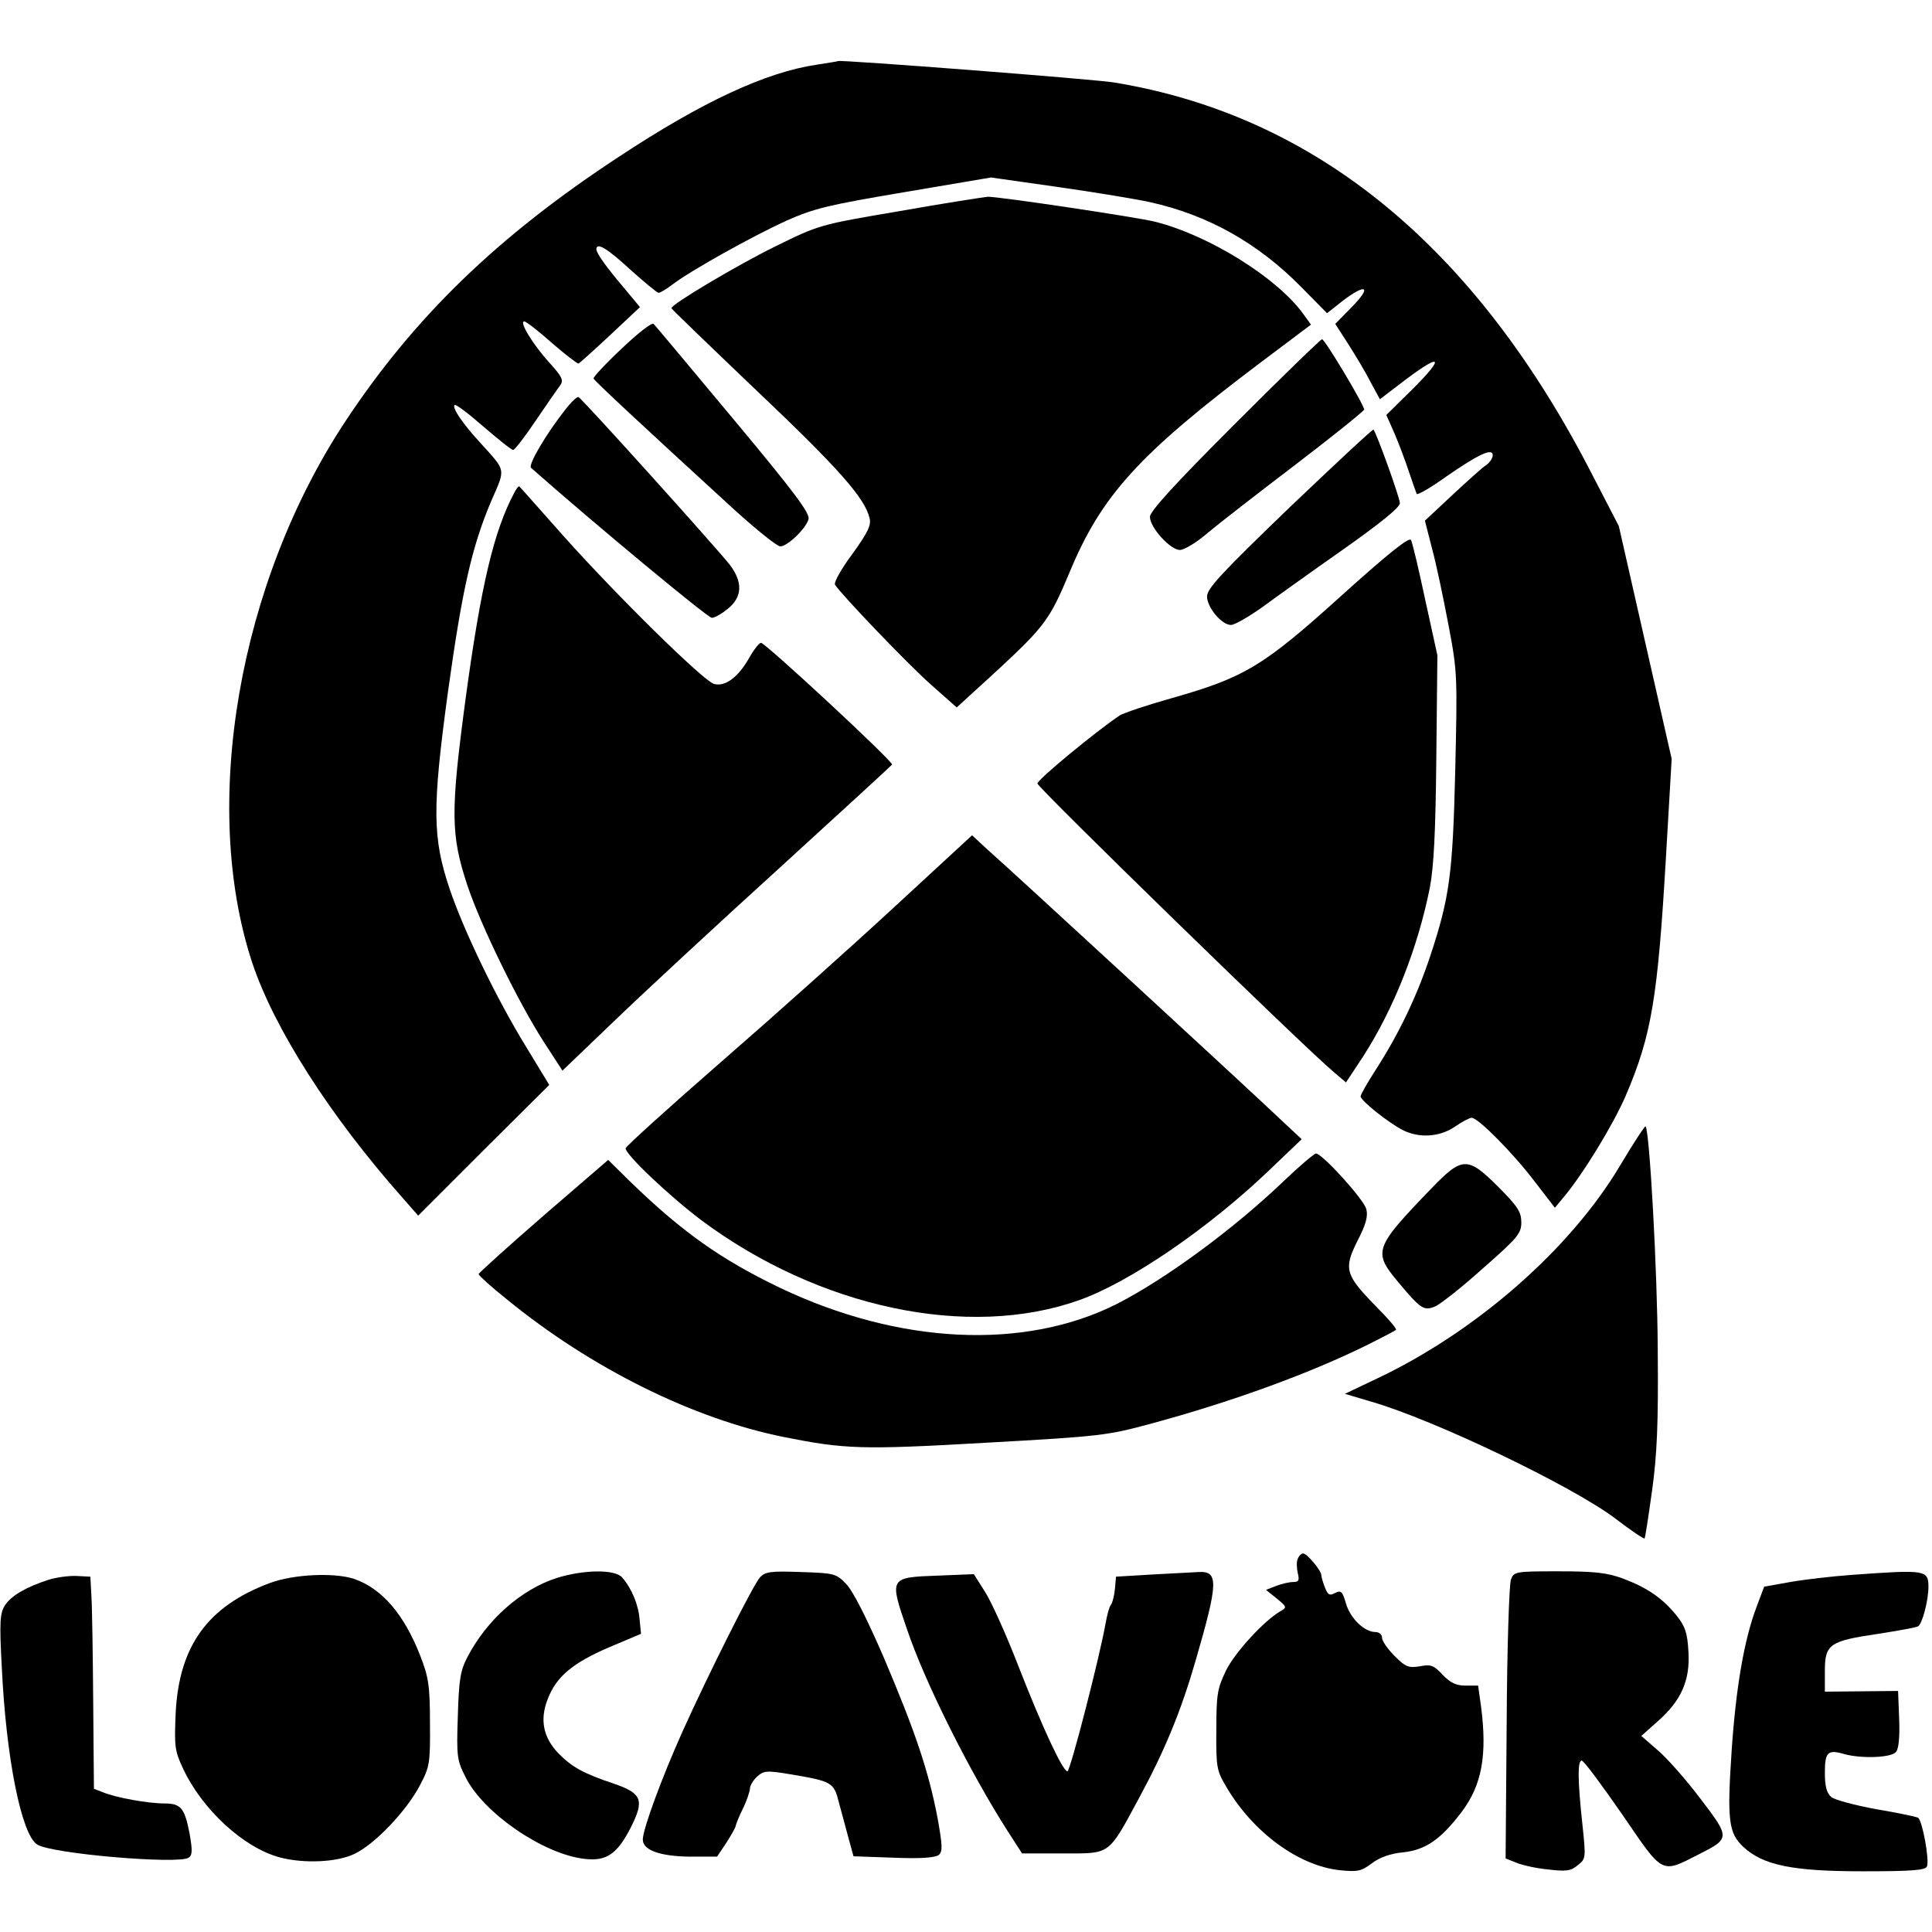 <?xml version="1.0" standalone="no"?>
<!DOCTYPE svg PUBLIC "-//W3C//DTD SVG 20010904//EN"
 "http://www.w3.org/TR/2001/REC-SVG-20010904/DTD/svg10.dtd">
<svg version="1.0" xmlns="http://www.w3.org/2000/svg"
 width="541pt" height="541pt" viewBox="0 0 541 541"
 preserveAspectRatio="xMidYMid meet">
<g transform="translate(0,541) scale(0.1,-0.1)"
fill="#000000" stroke="none">
<path d="M2288 5229 c-143 -21 -320 -103 -555 -258 -340 -223 -573 -449 -766
-741 -299 -453 -406 -1074 -261 -1515 61 -184 218 -430 422 -660 l43 -49 183
183 184 183 -65 107 c-84 137 -174 324 -214 442 -48 143 -49 225 -5 549 40
288 67 409 122 538 40 92 42 81 -31 162 -50 54 -80 99 -72 106 3 3 39 -24 80
-60 42 -36 79 -66 84 -66 4 0 33 37 63 82 30 44 61 89 68 98 11 15 7 24 -31
66 -46 51 -84 114 -69 114 5 0 40 -27 77 -60 38 -33 72 -59 75 -58 4 2 44 38
90 81 l82 77 -44 53 c-51 60 -78 98 -78 109 0 21 31 2 95 -57 39 -35 74 -64
79 -65 5 0 23 11 40 24 51 39 224 135 318 178 79 35 118 44 331 80 l242 41
190 -27 c105 -15 219 -34 255 -42 163 -36 303 -115 424 -238 l72 -73 43 34
c67 51 83 41 27 -16 l-47 -48 38 -59 c21 -33 49 -80 62 -106 l25 -46 55 42
c118 91 133 82 32 -18 l-69 -68 23 -52 c12 -28 30 -76 40 -106 10 -30 20 -58
22 -63 2 -4 39 17 82 48 91 63 131 82 131 60 0 -7 -8 -20 -18 -27 -11 -7 -53
-45 -95 -84 l-77 -72 20 -78 c12 -44 32 -140 46 -214 25 -131 25 -143 19 -405
-7 -295 -16 -358 -70 -522 -38 -114 -87 -216 -151 -316 -24 -37 -44 -72 -44
-77 0 -12 77 -73 117 -94 47 -24 104 -20 147 9 20 14 41 25 47 25 18 0 117
-100 176 -178 l57 -74 24 29 c54 64 139 203 174 284 73 170 90 275 113 669
l16 275 -74 326 -74 326 -73 141 c-328 641 -775 1008 -1340 1101 -53 9 -765
64 -773 60 -1 -1 -28 -5 -59 -10z"/>
<path d="M2520 4819 c-224 -38 -225 -38 -349 -99 -106 -52 -291 -162 -291
-173 0 -2 108 -106 239 -231 229 -217 303 -301 316 -357 5 -20 -5 -40 -48
-100 -30 -40 -52 -79 -49 -86 15 -25 205 -224 271 -282 l70 -62 117 107 c129
120 144 140 198 269 90 218 195 333 536 590 l141 106 -21 29 c-72 101 -264
221 -415 259 -52 13 -441 71 -469 70 -11 -1 -122 -18 -246 -40z"/>
<path d="M1741 4434 c-45 -42 -80 -80 -79 -84 3 -7 135 -130 395 -368 62 -56
119 -102 128 -102 20 0 72 50 79 76 5 16 -39 75 -210 280 -119 142 -219 263
-224 267 -4 5 -44 -26 -89 -69z"/>
<path d="M3457 4222 c-166 -166 -237 -244 -237 -259 0 -30 57 -93 84 -93 12 0
47 21 78 48 31 26 142 112 247 192 105 80 190 149 191 153 0 13 -110 197 -118
197 -4 0 -114 -107 -245 -238z"/>
<path d="M1583 4263 c-53 -67 -105 -155 -96 -163 180 -159 495 -420 506 -420
9 0 29 12 46 26 40 33 41 74 5 122 -36 46 -414 466 -424 470 -4 2 -21 -14 -37
-35z"/>
<path d="M3611 3989 c-190 -183 -231 -227 -231 -249 0 -31 41 -80 67 -80 10 0
50 23 88 50 38 28 140 101 227 162 102 72 158 117 158 129 0 15 -66 198 -74
206 -2 2 -107 -96 -235 -218z"/>
<path d="M1440 4030 c-57 -107 -93 -258 -136 -575 -43 -320 -42 -383 5 -525
38 -113 142 -326 214 -438 l52 -80 145 139 c80 77 287 269 460 426 173 158
316 289 318 292 3 9 -355 341 -367 341 -5 0 -20 -19 -33 -42 -31 -55 -68 -82
-99 -73 -31 10 -270 245 -422 415 -66 74 -121 137 -123 138 -1 2 -8 -6 -14
-18z"/>
<path d="M3754 3740 c-217 -196 -269 -227 -473 -285 -68 -19 -133 -41 -145
-48 -66 -44 -231 -180 -231 -191 0 -11 747 -739 831 -809 l33 -28 47 71 c87
135 154 305 188 475 11 59 16 155 18 365 l3 285 -34 155 c-18 85 -36 161 -40
168 -5 9 -64 -38 -197 -158z"/>
<path d="M2503 2869 c-120 -111 -337 -305 -483 -432 -146 -127 -266 -236 -268
-242 -4 -15 122 -134 212 -202 329 -245 747 -334 1057 -224 142 50 364 202
534 365 l90 86 -61 57 c-69 66 -757 700 -821 756 l-41 38 -219 -202z"/>
<path d="M4537 2147 c-140 -236 -407 -469 -687 -600 l-84 -40 74 -22 c177 -51
564 -237 683 -327 43 -33 80 -58 82 -56 2 1 11 62 21 133 14 101 18 188 16
395 -1 223 -23 614 -34 626 -2 2 -34 -47 -71 -109z"/>
<path d="M3595 2103 c-142 -136 -332 -275 -467 -344 -259 -131 -611 -114 -944
45 -165 79 -273 156 -415 293 l-66 65 -182 -157 c-99 -86 -181 -160 -181 -163
1 -4 36 -36 80 -71 235 -192 521 -334 775 -385 171 -34 217 -36 565 -16 322
18 340 20 465 54 229 62 447 142 608 222 40 20 74 38 76 40 3 3 -23 33 -57 67
-85 87 -90 104 -51 182 24 46 30 69 25 89 -7 28 -124 156 -141 156 -6 -1 -46
-35 -90 -77z"/>
<path d="M4009 2083 c-162 -168 -165 -178 -93 -264 62 -74 71 -80 101 -68 14
5 75 53 134 106 99 87 109 99 109 130 0 29 -10 45 -64 99 -86 86 -101 86 -187
-3z"/>
<path d="M3634 1045 c-4 -8 -3 -26 0 -40 5 -20 3 -25 -13 -25 -11 0 -32 -5
-48 -11 l-28 -11 30 -24 c29 -24 29 -25 10 -36 -46 -27 -127 -115 -152 -166
-24 -50 -27 -66 -27 -166 -1 -104 1 -114 27 -158 75 -129 204 -223 319 -235
49 -5 60 -3 89 19 22 17 53 28 88 31 63 7 105 36 163 112 58 76 73 161 55 298
l-8 57 -36 0 c-26 0 -42 8 -64 31 -24 26 -33 29 -63 23 -32 -5 -40 -2 -71 29
-19 19 -35 42 -35 51 0 9 -8 16 -19 16 -30 0 -70 38 -82 80 -10 34 -14 38 -31
29 -15 -8 -20 -5 -28 16 -6 15 -10 30 -10 34 0 13 -40 61 -51 61 -5 0 -12 -7
-15 -15z"/>
<path d="M1558 991 c-99 -32 -195 -117 -249 -221 -20 -38 -24 -63 -27 -166 -4
-114 -2 -124 22 -171 50 -100 216 -214 331 -228 63 -8 93 13 131 87 39 77 32
96 -46 123 -87 29 -119 47 -158 87 -41 44 -51 93 -28 151 24 62 69 100 171
144 l90 38 -4 40 c-3 41 -22 87 -49 118 -20 23 -108 22 -184 -2z"/>
<path d="M2128 993 c-19 -21 -145 -272 -217 -432 -57 -127 -111 -273 -111
-302 0 -30 48 -47 132 -48 l76 0 26 39 c14 22 26 43 26 47 1 5 9 26 20 48 11
22 19 47 20 56 0 9 9 24 20 34 19 17 26 18 97 6 112 -19 118 -22 132 -78 7
-26 19 -71 27 -100 l14 -51 113 -4 c77 -3 116 0 126 8 11 10 10 27 -4 105 -25
130 -62 240 -150 447 -48 111 -87 188 -106 207 -28 29 -34 30 -127 33 -84 3
-99 1 -114 -15z"/>
<path d="M3225 1001 l-100 -6 -3 -35 c-2 -19 -7 -39 -12 -45 -4 -5 -10 -28
-14 -50 -16 -92 -99 -415 -107 -415 -13 0 -70 122 -139 299 -33 85 -74 176
-92 204 l-31 49 -99 -4 c-138 -5 -138 -5 -89 -148 49 -147 176 -401 283 -568
l40 -62 114 0 c135 0 126 -7 213 154 73 135 118 244 159 386 63 217 65 251 9
248 -17 -1 -77 -4 -132 -7z"/>
<path d="M4231 987 c-5 -13 -11 -194 -12 -402 l-3 -379 30 -12 c17 -7 57 -16
90 -19 50 -6 63 -4 82 12 23 18 23 20 13 115 -13 120 -14 178 -2 178 6 0 56
-68 113 -150 117 -171 108 -167 216 -112 87 44 87 46 3 156 -40 53 -94 114
-119 135 l-46 40 46 41 c66 58 91 115 86 195 -3 53 -9 71 -34 102 -39 48 -81
77 -150 103 -44 16 -78 20 -180 20 -121 0 -125 -1 -133 -23z"/>
<path d="M5185 1000 c-55 -4 -133 -13 -172 -20 l-73 -13 -21 -56 c-35 -92 -58
-226 -70 -403 -13 -194 -9 -231 33 -270 55 -51 137 -68 334 -68 141 0 176 3
180 14 7 19 -13 128 -25 136 -6 3 -58 14 -118 24 -59 11 -116 26 -125 34 -13
11 -18 30 -18 68 0 58 8 66 55 52 48 -13 131 -10 144 6 8 9 11 43 9 93 l-3 78
-102 -1 -103 -1 0 58 c0 75 13 84 150 104 57 9 107 18 111 21 12 7 29 73 29
110 0 48 -7 49 -215 34z"/>
<path d="M135 986 c-62 -20 -103 -44 -121 -71 -14 -22 -16 -45 -9 -173 12
-255 55 -469 99 -497 40 -26 395 -56 424 -37 11 7 11 21 3 67 -14 72 -24 85
-71 85 -45 0 -135 16 -171 31 l-26 10 -2 242 c-1 133 -3 267 -5 297 l-3 55
-39 2 c-21 1 -57 -4 -79 -11z"/>
<path d="M755 977 c-173 -65 -253 -175 -263 -362 -4 -94 -3 -107 20 -156 53
-115 170 -223 271 -250 68 -18 161 -14 210 10 57 27 146 121 183 192 27 51 29
61 28 174 0 105 -4 129 -27 188 -46 118 -108 189 -186 216 -56 18 -169 13
-236 -12z"/>
</g>
</svg>
